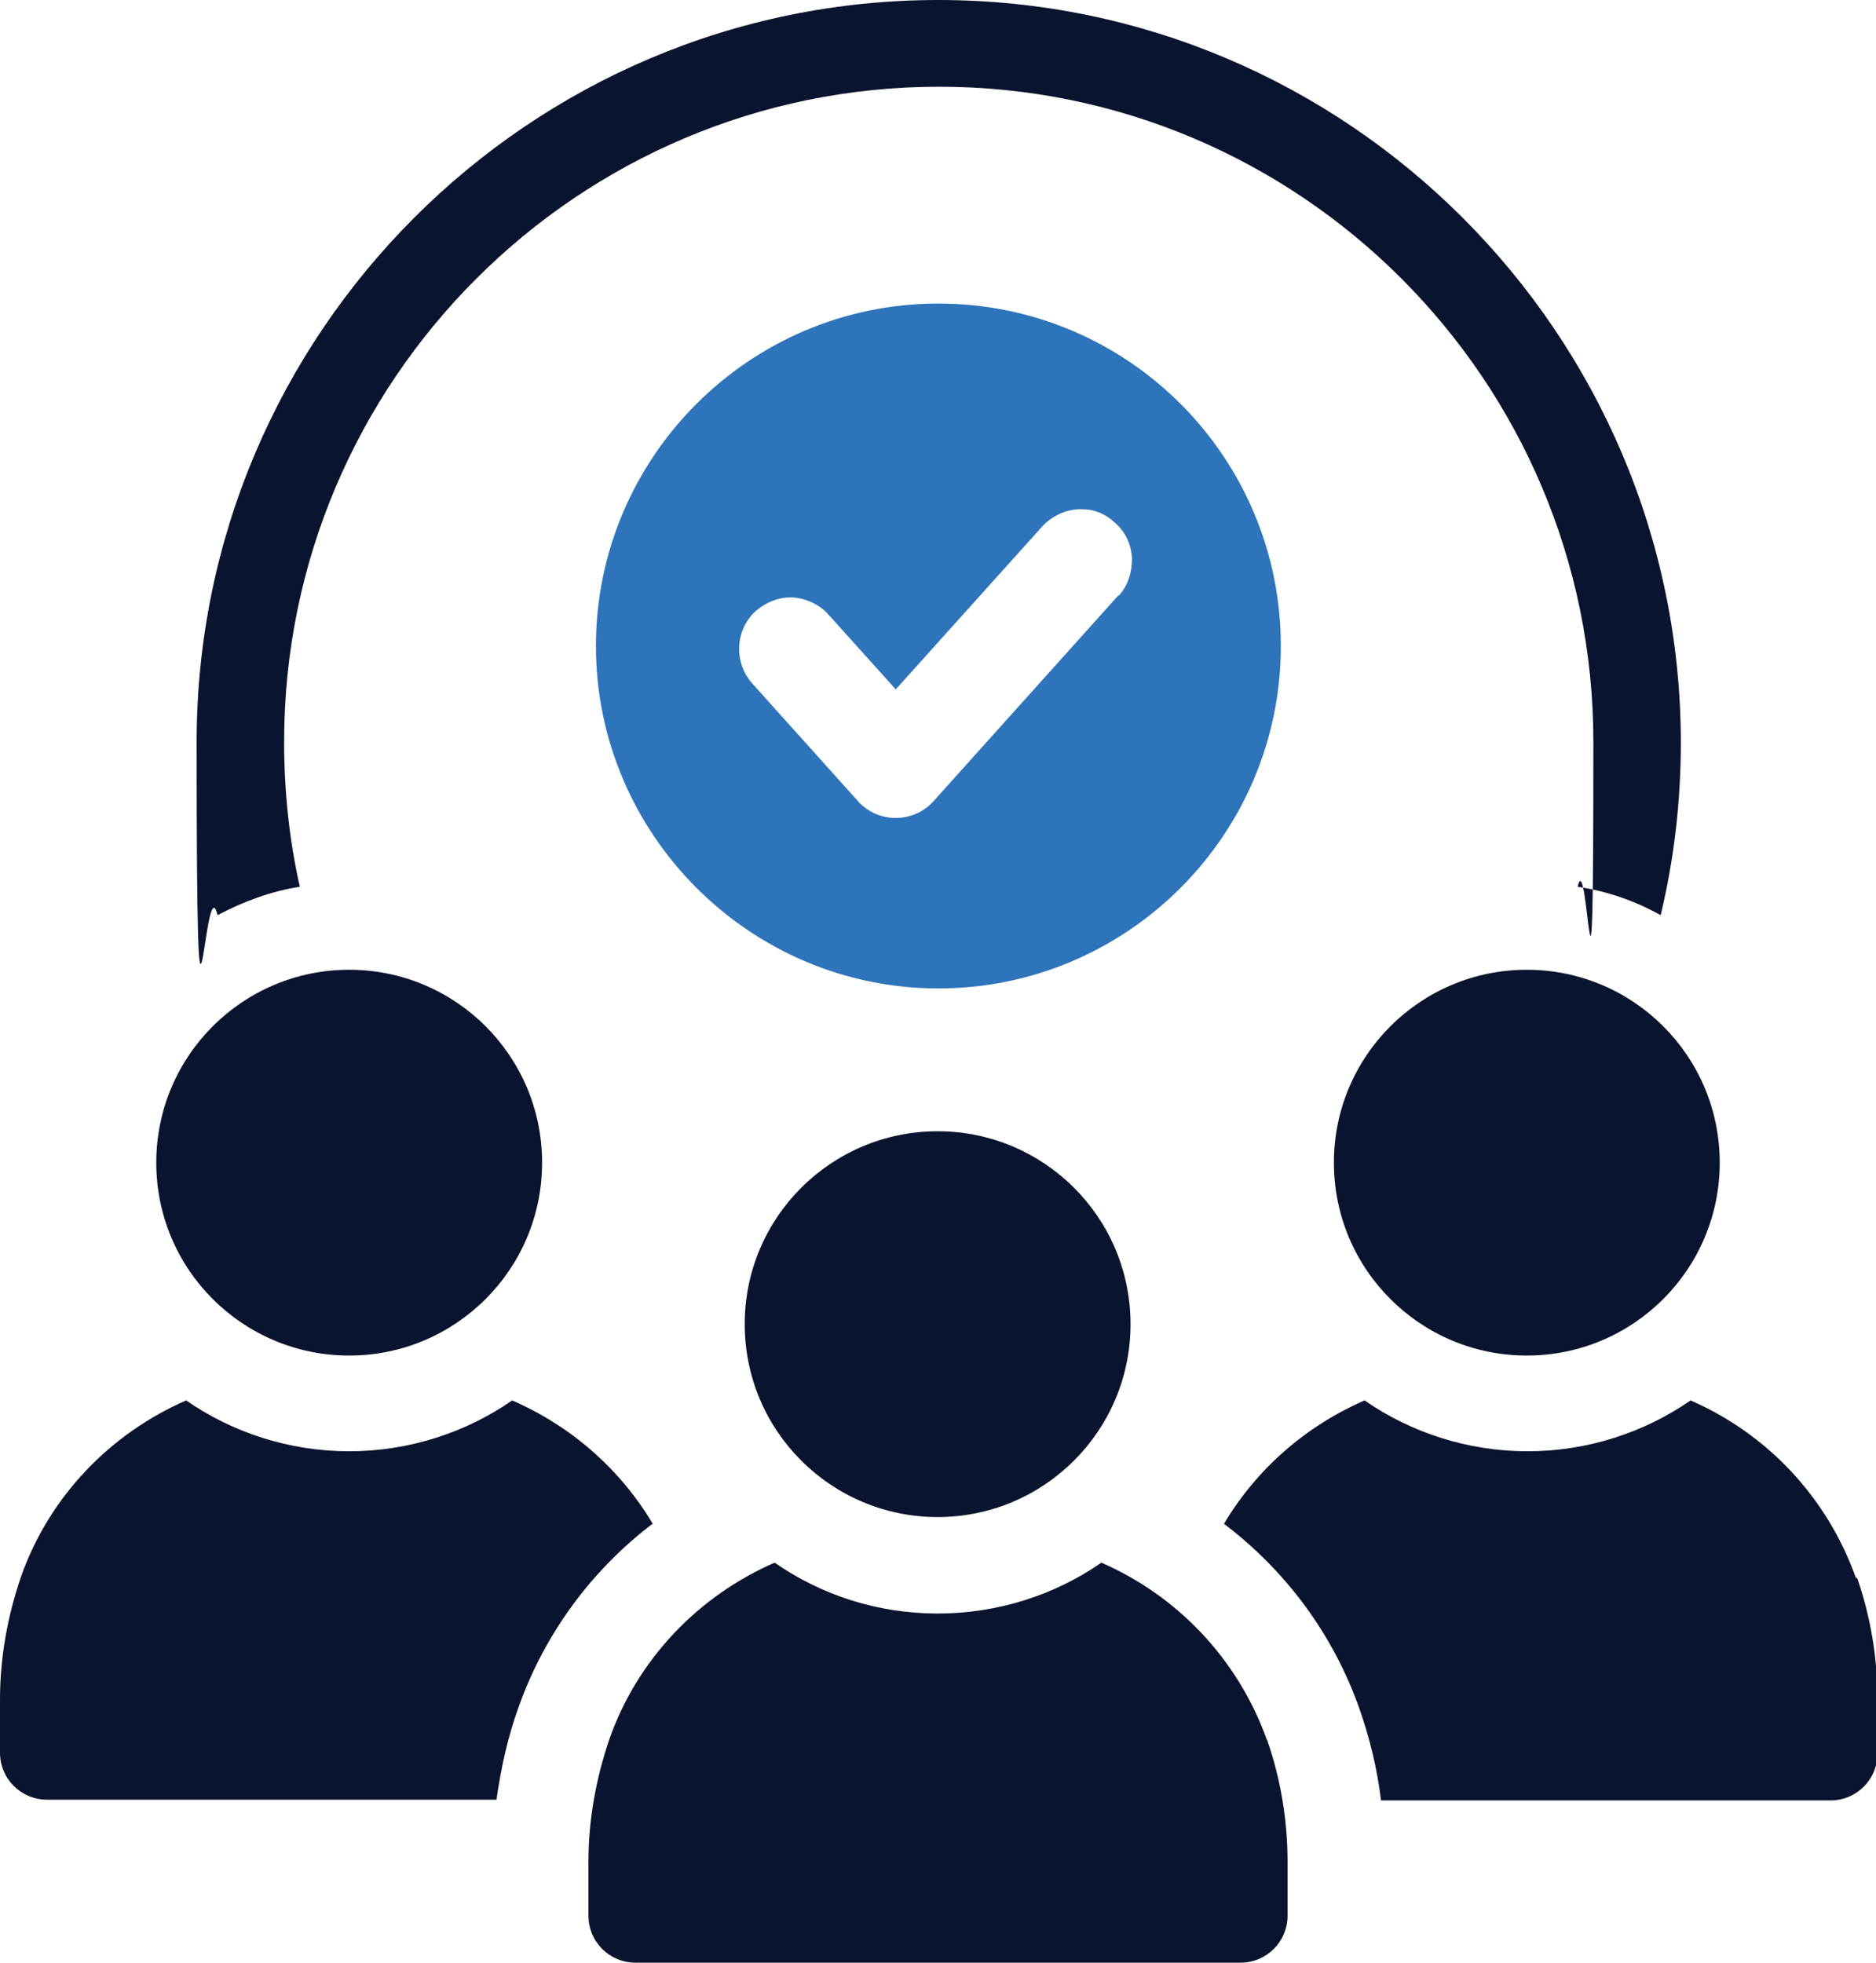 <?xml version="1.0" encoding="UTF-8"?>
<svg id="Layer_1" xmlns="http://www.w3.org/2000/svg" version="1.1" viewBox="0 0 250.9 262.5">
  <!-- Generator: Adobe Illustrator 29.1.0, SVG Export Plug-In . SVG Version: 2.1.0 Build 142)  -->
  <defs>
    <style>
      .st0 {
        fill: #2d74bb;
      }

      .st1 {
        fill: #0b142e;
      }
    </style>
  </defs>
  <path class="st0" d="M171.3,86.4c0-25.3-20.5-45.8-45.8-45.8s-45.8,20.6-45.8,45.8,20.6,45.8,45.8,45.8,45.8-20.5,45.8-45.8ZM149.6,79.6l-24.7,27.5c-1.3,1.5-3.2,2.3-5.1,2.3s-3.8-.8-5.1-2.3l-14.1-15.7c-2.5-2.8-2.3-7.2.5-9.7,1.3-1.1,2.9-1.8,4.6-1.8s3.8.8,5.1,2.3l9,10,19.6-21.8c1.3-1.4,3.2-2.3,5.1-2.3s3.3.6,4.6,1.8c1.4,1.2,2.2,2.9,2.3,4.8,0,1.8-.5,3.6-1.8,5Z"/>
  <path class="st1" d="M40.1,118.6c-1.4-6.2-2.1-12.7-2.1-19.4,0-48.3,39.3-87.6,87.6-87.6s87.5,39.3,87.5,87.6-.7,13.2-2.1,19.4c4,.6,7.7,1.9,11.1,3.8,1.8-7.5,2.7-15.2,2.7-23.2C224.7,44.6,180.2,0,125.5,0S26.3,44.6,26.3,99.2s1,15.8,2.8,23.2c3.4-1.8,7.1-3.2,11-3.8Z"/>
  <path class="st1" d="M87.3,203.8c-4.4-7.4-11-13.1-18.8-16.5-6.2,4.3-13.8,6.8-21.8,6.8s-15.6-2.5-21.8-6.8c-10.1,4.4-18.3,12.8-22.1,23.6-1.8,5.3-2.8,10.8-2.8,16.4v7.1c0,3.5,2.8,6.3,6.3,6.3h60.1c.6-4.2,1.5-8.4,3-12.5,3.5-9.8,9.8-18.3,18-24.5Z"/>
  <path class="st1" d="M46.7,181.3c14.2,0,25.8-11.5,25.8-25.8s-11.6-25.8-25.8-25.8-25.8,11.5-25.8,25.8,11.6,25.8,25.8,25.8Z"/>
  <path class="st1" d="M248.2,211h0c-3.9-10.9-12-19.3-22.1-23.7-6.2,4.3-13.8,6.8-21.8,6.8s-15.6-2.5-21.8-6.8c-7.8,3.4-14.4,9.1-18.8,16.5,8.3,6.3,14.6,14.8,18.1,24.7,1.4,4,2.4,8.1,2.9,12.3h60.1c3.5,0,6.3-2.8,6.3-6.3v-7.2c0-5.5-.9-11-2.7-16.2Z"/>
  <path class="st1" d="M204.2,129.7c-14.2,0-25.8,11.5-25.8,25.8s11.6,25.8,25.8,25.8,25.8-11.5,25.8-25.8-11.6-25.8-25.8-25.8Z"/>
  <path class="st1" d="M169.4,232.6c-3.9-10.8-12-19.2-22.1-23.6-6.2,4.3-13.8,6.8-21.9,6.8s-15.6-2.5-21.8-6.8c-10.1,4.4-18.3,12.8-22.1,23.6-1.8,5.3-2.8,10.8-2.8,16.4v7.2c0,3.5,2.8,6.3,6.3,6.3h80.9c3.5,0,6.3-2.8,6.3-6.3v-7.2c0-5.5-.9-11-2.7-16.2h0Z"/>
  <path class="st1" d="M99.6,177.1c0,14.3,11.6,25.8,25.8,25.8s25.8-11.5,25.8-25.8-11.6-25.8-25.8-25.8-25.8,11.5-25.8,25.8Z"/>
</svg>